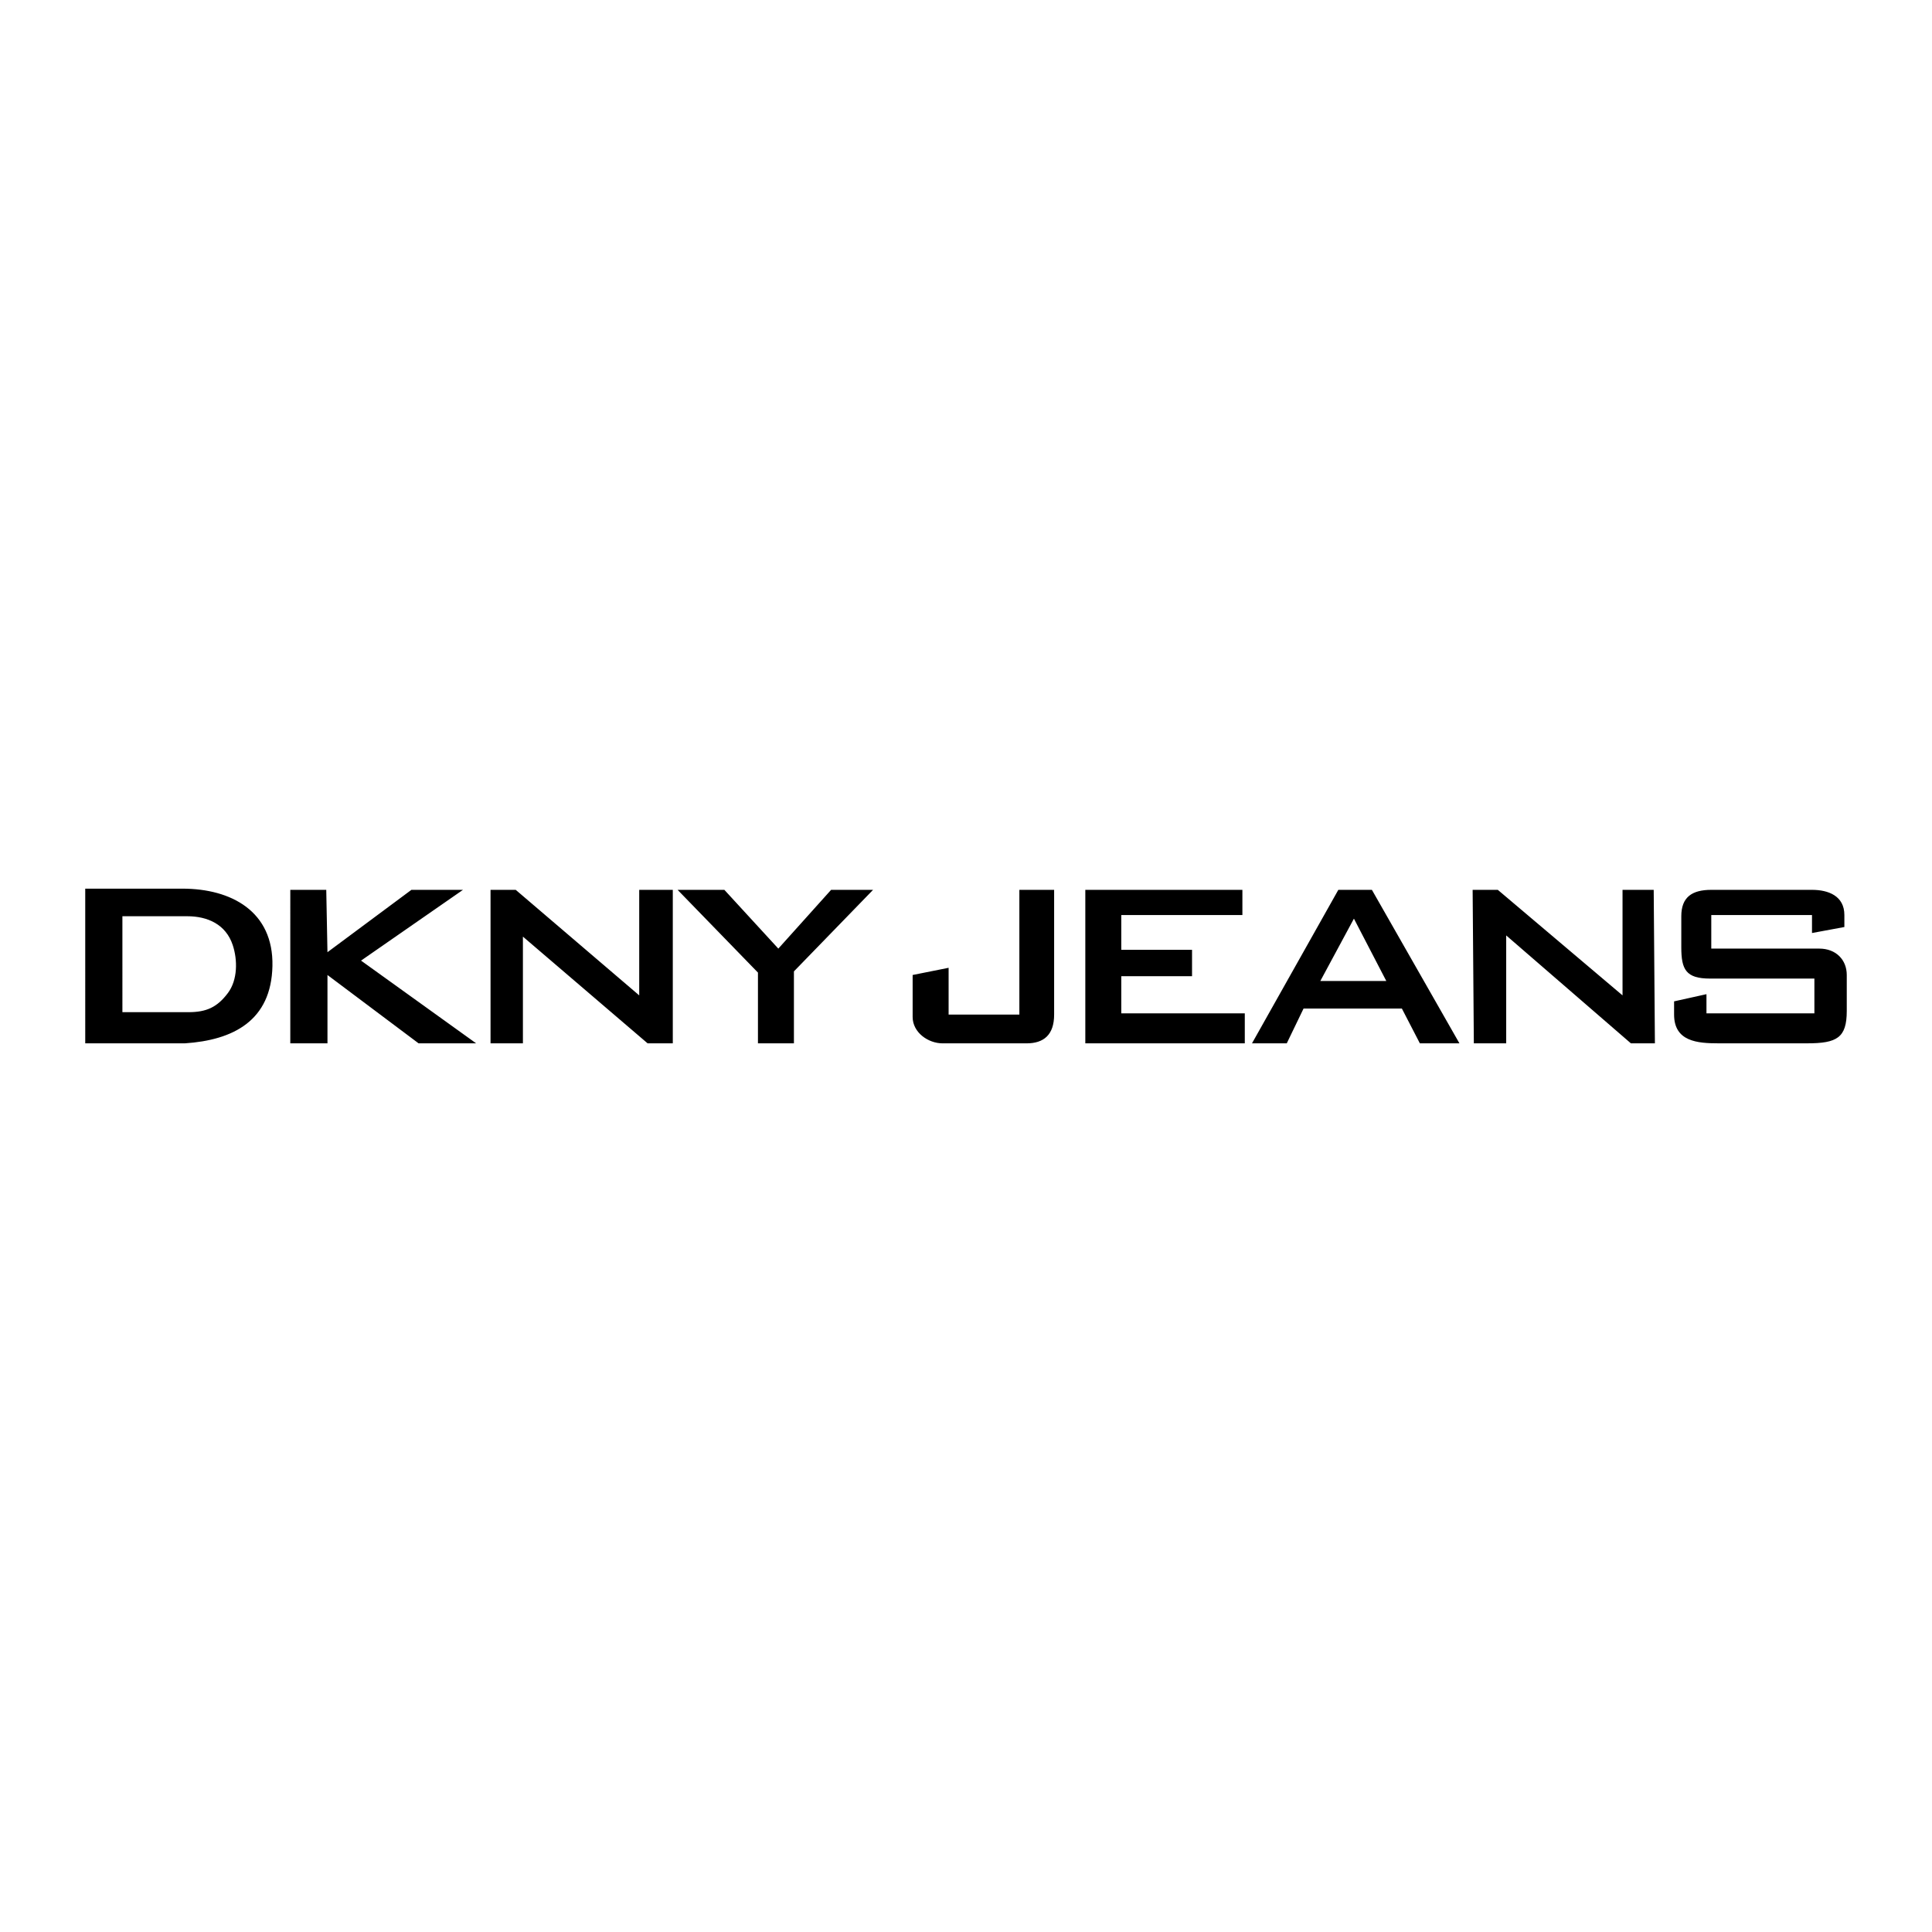 <?xml version="1.0" encoding="utf-8"?>
<!-- Generator: Adobe Illustrator 13.0.0, SVG Export Plug-In . SVG Version: 6.00 Build 14948)  -->
<!DOCTYPE svg PUBLIC "-//W3C//DTD SVG 1.0//EN" "http://www.w3.org/TR/2001/REC-SVG-20010904/DTD/svg10.dtd">
<svg version="1.0" id="Layer_1" xmlns="http://www.w3.org/2000/svg" xmlns:xlink="http://www.w3.org/1999/xlink" x="0px" y="0px"
	 width="192.756px" height="192.756px" viewBox="0 0 192.756 192.756" enable-background="new 0 0 192.756 192.756"
	 xml:space="preserve">
<g>
	<polygon fill-rule="evenodd" clip-rule="evenodd" fill="#FFFFFF" points="0,0 192.756,0 192.756,192.756 0,192.756 0,0 	"/>
	<path fill-rule="evenodd" clip-rule="evenodd" d="M170.254,99.189v1.914h10.768v-3.47h-10.408c-2.414,0-2.871-0.912-2.871-3.11
		v-3.111c0-1.897,1.058-2.632,2.991-2.632h10.049c1.631,0,3.23,0.604,3.23,2.512v1.197l-3.23,0.598v-1.795h-10.049v3.35H181.5
		c1.694,0,2.752,1.133,2.752,2.632v3.589c0,2.68-0.984,3.23-3.948,3.23h-8.853c-2.081,0-4.427-0.17-4.427-2.872v-1.315
		L170.254,99.189L170.254,99.189z M150.274,104.095V93.327l12.442,10.768h2.394l-0.12-15.314h-3.11v10.528l-12.442-10.528h-2.513
		l0.12,15.314H150.274L150.274,104.095z M131.73,97.873h6.581l-3.23-6.221L131.73,97.873L131.73,97.873z M124.911,104.095
		l8.614-15.314h3.35l8.734,15.314h-3.948l-1.795-3.47h-9.811l-1.675,3.47H124.911L124.911,104.095z M108.282,88.781v15.314h15.911
		v-2.991h-12.322v-3.709h7.059v-2.632h-7.059v-3.47h12.083v-2.512H108.282L108.282,88.781z M91.054,97.275l3.589-0.718v4.666h7.059
		V88.781h3.469v12.442c0,2.04-1.049,2.872-2.751,2.872h-8.375c-1.446,0-2.991-1.088-2.991-2.633V97.275L91.054,97.275z
		 M67.605,88.781h4.666l5.383,5.862l5.265-5.862h4.187l-7.896,8.135v7.179h-3.589v-7.06L67.605,88.781L67.605,88.781z
		 M48.941,104.095h3.23V93.447l12.442,10.648h2.512V88.781h-3.35v10.528L51.454,88.781h-2.513V104.095L48.941,104.095z
		 M28.962,88.781h3.589l0.12,6.221l8.375-6.221h5.145l-10.169,7.059l11.485,8.255h-5.743l-9.092-6.819v6.819h-3.709V88.781
		L28.962,88.781z M12.213,91.413h6.46c2.051,0,3.862,0.817,4.545,2.872c0.499,1.498,0.495,3.488-0.478,4.785
		c-1.076,1.436-2.156,1.915-3.948,1.915h-6.58V91.413L12.213,91.413z M8.504,88.661h9.691c4.876,0,9.1,2.263,8.986,7.715
		c-0.114,5.449-3.89,7.396-8.747,7.719h-9.93V88.661L8.504,88.661z"/>
</g>
</svg>
